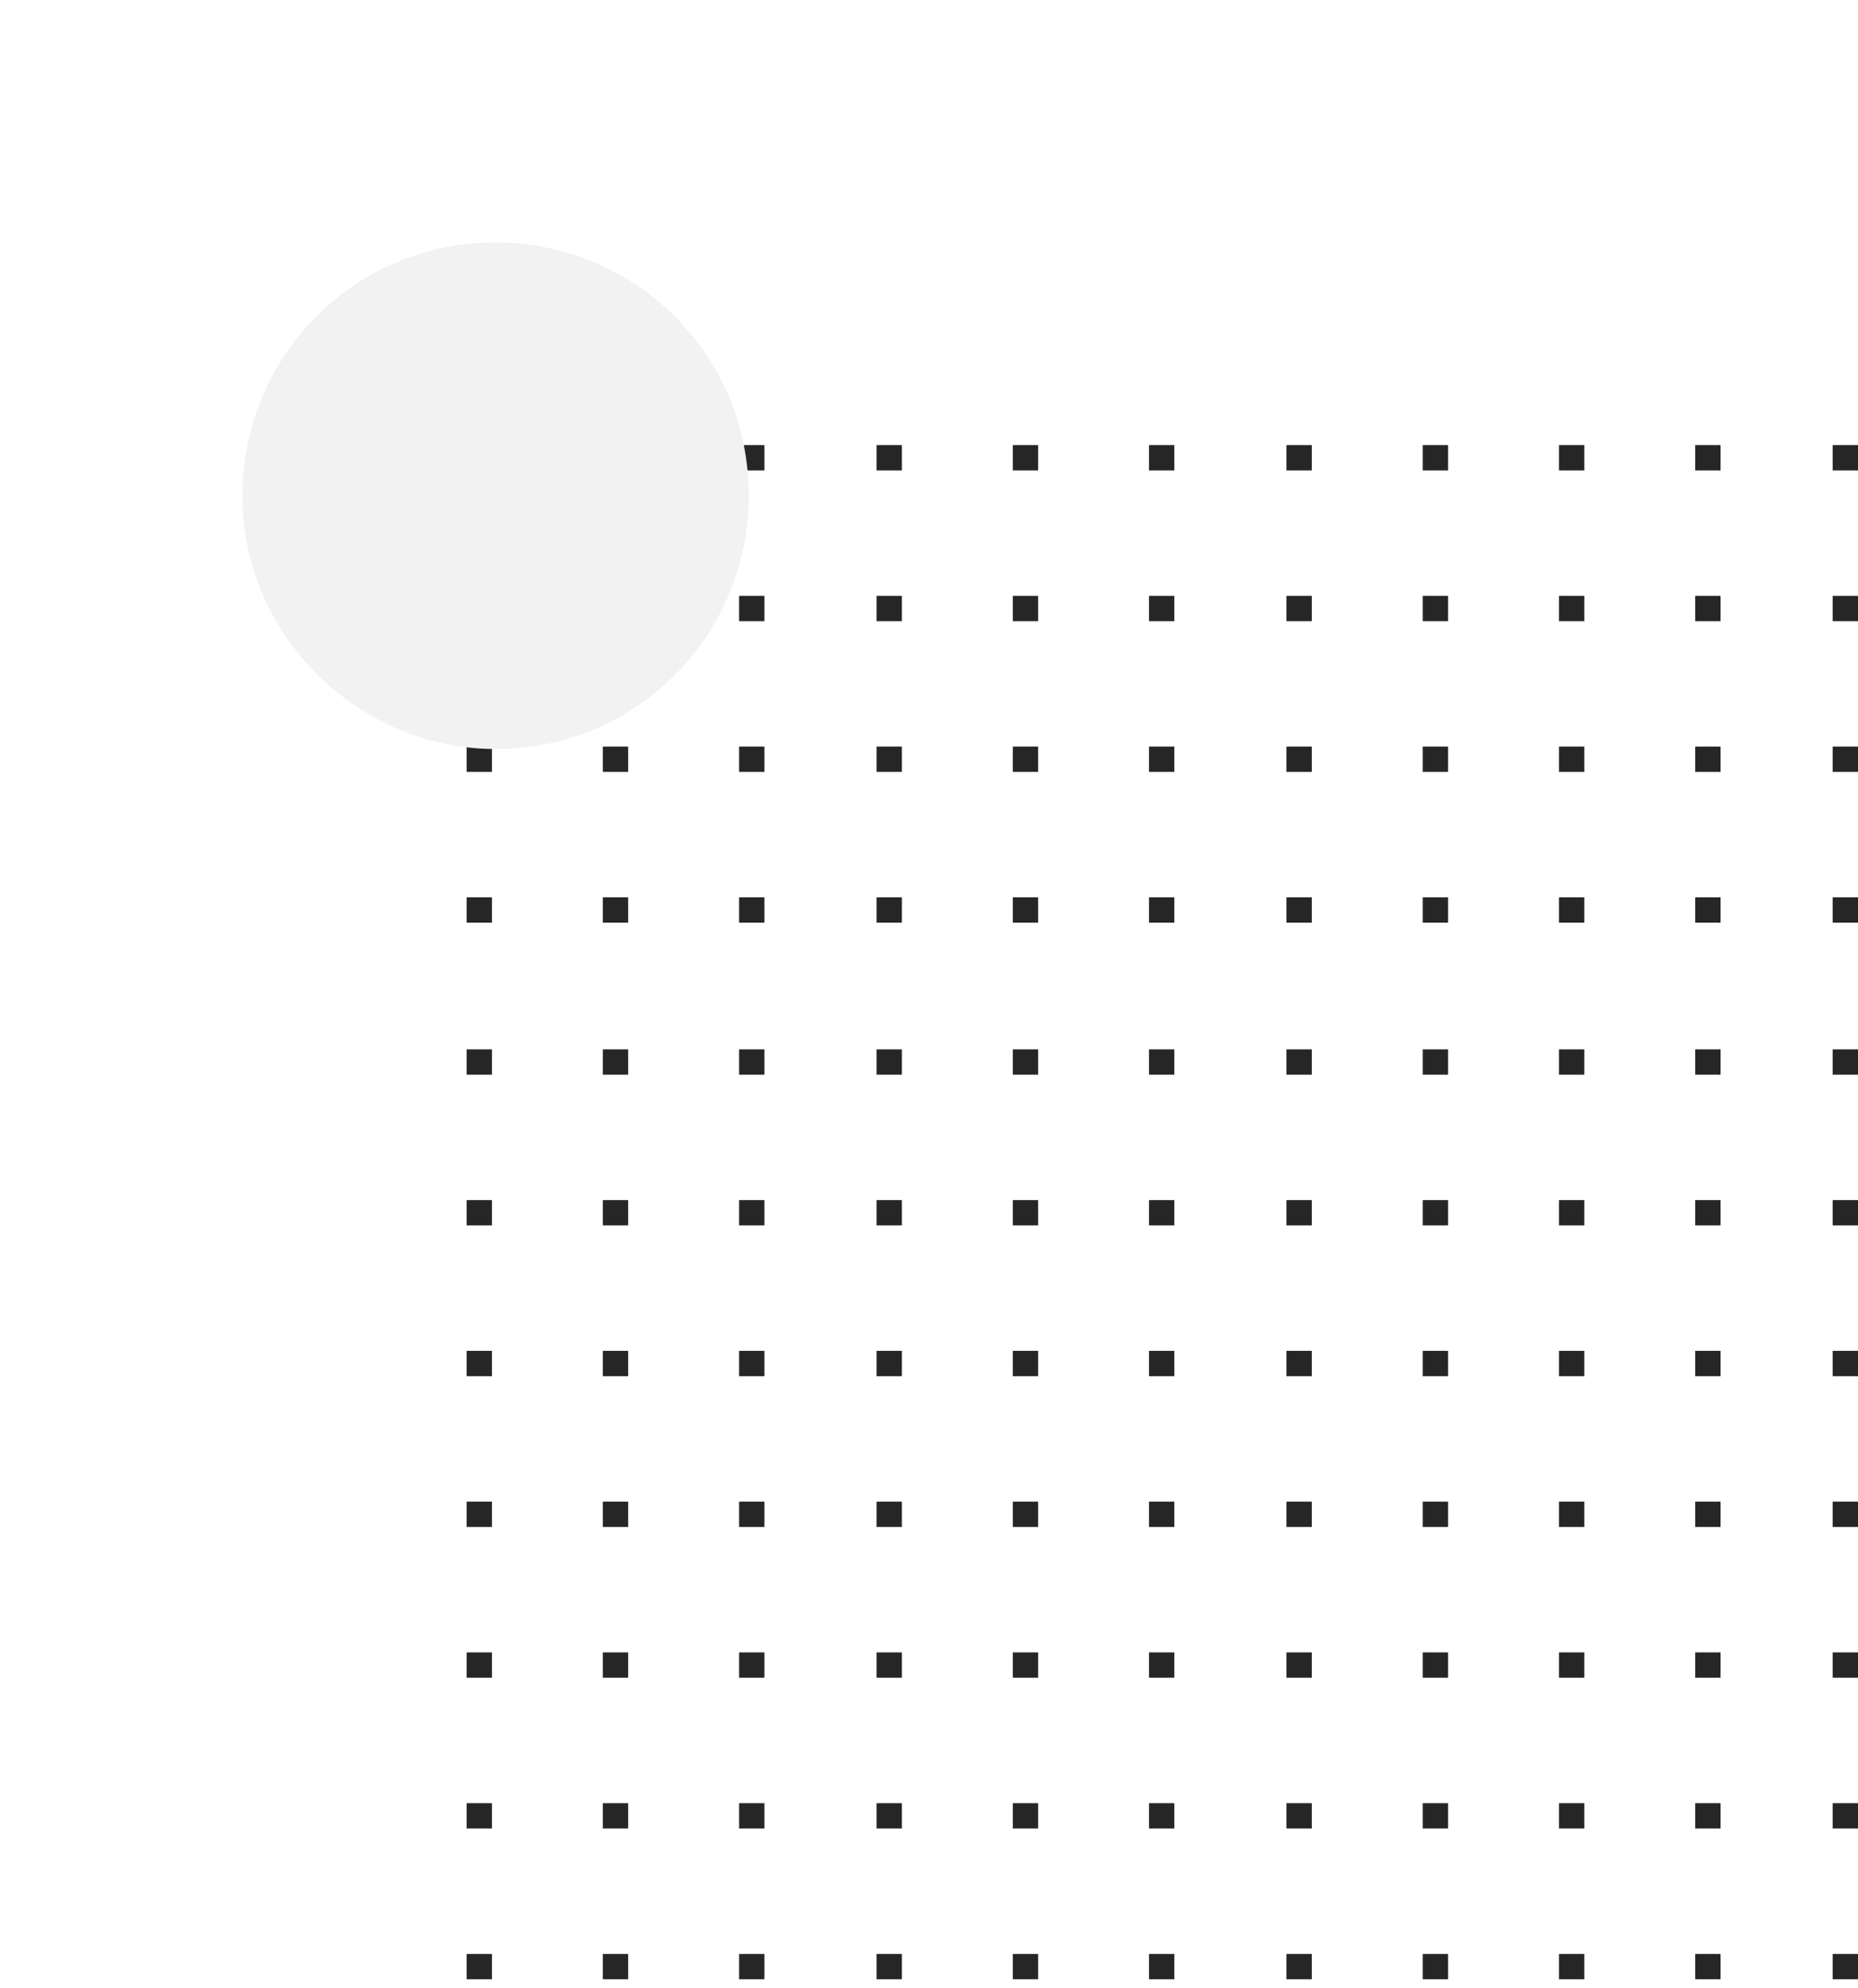 <svg width="115" height="123" fill="none" xmlns="http://www.w3.org/2000/svg">
  <path d="M113.433 122.463H115v-1.567h-1.567v1.567zM113.433 113.134H115v-1.567h-1.567v1.567zM113.433 103.806H115v-1.567h-1.567v1.567zM113.433 94.478H115v-1.567h-1.567v1.567zM113.433 85.149H115v-1.567h-1.567v1.567zM113.433 75.821H115v-1.567h-1.567v1.567zM113.433 66.493H115v-1.567h-1.567v1.567zM113.433 57.09H115v-1.567h-1.567v1.567zM113.433 47.761H115V46.194h-1.567v1.567zM113.433 38.433H115v-1.567h-1.567v1.567zM113.433 29.105H115v-1.567h-1.567v1.567zM104.925 122.463h1.568v-1.567h-1.568v1.567zM104.925 113.134h1.568v-1.567h-1.568v1.567zM104.925 103.806h1.568v-1.567h-1.568v1.567zM104.925 94.478h1.568v-1.567h-1.568v1.567zM104.925 85.149h1.568v-1.567h-1.568v1.567zM104.925 75.821h1.568v-1.567h-1.568v1.567zM104.925 66.493h1.568v-1.567h-1.568v1.567zM104.925 57.09h1.568v-1.567h-1.568v1.567zM104.925 47.761h1.568V46.194h-1.568v1.567zM104.925 38.433h1.568v-1.567h-1.568v1.567zM104.925 29.105h1.568v-1.567h-1.568v1.567zM96.493 122.463h1.567v-1.567h-1.567v1.567zM96.493 113.134h1.567v-1.567h-1.567v1.567zM96.493 103.806h1.567v-1.567h-1.567v1.567zM96.493 94.478h1.567v-1.567h-1.567v1.567zM96.493 85.149h1.567v-1.567h-1.567v1.567zM96.493 75.821h1.567v-1.567h-1.567v1.567zM96.493 66.493h1.567v-1.567h-1.567v1.567zM96.493 57.09h1.567v-1.567h-1.567v1.567zM96.493 47.761h1.567V46.194h-1.567v1.567zM96.493 38.433h1.567v-1.567h-1.567v1.567zM96.493 29.105h1.567v-1.567h-1.567v1.567zM88.06 122.463h1.567v-1.567h-1.567v1.567zM88.06 113.134h1.567v-1.567h-1.567v1.567zM88.06 103.806h1.567v-1.567h-1.567v1.567zM88.06 94.478h1.567v-1.567h-1.567v1.567zM88.06 85.149h1.567v-1.567h-1.567v1.567zM88.06 75.821h1.567v-1.567h-1.567v1.567zM88.06 66.493h1.567v-1.567h-1.567v1.567zM88.06 57.09h1.567v-1.567h-1.567v1.567zM88.06 47.761h1.567V46.194h-1.567v1.567zM88.06 38.433h1.567v-1.567h-1.567v1.567zM88.06 29.105h1.567v-1.567h-1.567v1.567zM79.627 122.463h1.567v-1.567h-1.567v1.567zM79.627 113.134h1.567v-1.567h-1.567v1.567zM79.627 103.806h1.567v-1.567h-1.567v1.567zM79.627 94.478h1.567v-1.567h-1.567v1.567zM79.627 85.149h1.567v-1.567h-1.567v1.567zM79.627 75.821h1.567v-1.567h-1.567v1.567zM79.627 66.493h1.567v-1.567h-1.567v1.567zM79.627 57.09h1.567v-1.567h-1.567v1.567zM79.627 47.761h1.567V46.194h-1.567v1.567zM79.627 38.433h1.567v-1.567h-1.567v1.567zM79.627 29.105h1.567v-1.567h-1.567v1.567zM71.119 122.463h1.567v-1.567h-1.567v1.567zM71.119 113.134h1.567v-1.567h-1.567v1.567zM71.119 103.806h1.567v-1.567h-1.567v1.567zM71.119 94.478h1.567v-1.567h-1.567v1.567zM71.119 85.149h1.567v-1.567h-1.567v1.567zM71.119 75.821h1.567v-1.567h-1.567v1.567zM71.119 66.493h1.567v-1.567h-1.567v1.567zM71.119 57.09h1.567v-1.567h-1.567v1.567zM71.119 47.761h1.567V46.194h-1.567v1.567zM71.119 38.433h1.567v-1.567h-1.567v1.567zM71.119 29.105h1.567v-1.567h-1.567v1.567zM62.687 122.463h1.567v-1.567h-1.567v1.567zM62.687 113.134h1.567v-1.567h-1.567v1.567zM62.687 103.806h1.567v-1.567h-1.567v1.567zM62.687 94.478h1.567v-1.567h-1.567v1.567zM62.687 85.149h1.567v-1.567h-1.567v1.567zM62.687 75.821h1.567v-1.567h-1.567v1.567zM62.687 66.493h1.567v-1.567h-1.567v1.567zM62.687 57.09h1.567v-1.567h-1.567v1.567zM62.687 47.761h1.567V46.194h-1.567v1.567zM62.687 38.433h1.567v-1.567h-1.567v1.567zM62.687 29.105h1.567v-1.567h-1.567v1.567zM54.254 122.463h1.567v-1.567h-1.567v1.567zM54.254 113.134h1.567v-1.567h-1.567v1.567zM54.254 103.806h1.567v-1.567h-1.567v1.567zM54.254 94.478h1.567v-1.567h-1.567v1.567zM54.254 85.149h1.567v-1.567h-1.567v1.567zM54.254 75.821h1.567v-1.567h-1.567v1.567zM54.254 66.493h1.567v-1.567h-1.567v1.567zM54.254 57.09h1.567v-1.567h-1.567v1.567zM54.254 47.761h1.567V46.194h-1.567v1.567zM54.254 38.433h1.567v-1.567h-1.567v1.567zM54.254 29.105h1.567v-1.567h-1.567v1.567zM45.746 122.463h1.567v-1.567h-1.567v1.567zM45.746 113.134h1.567v-1.567h-1.567v1.567zM45.746 103.806h1.567v-1.567h-1.567v1.567zM45.746 94.478h1.567v-1.567h-1.567v1.567zM45.746 85.149h1.567v-1.567h-1.567v1.567zM45.746 75.821h1.567v-1.567h-1.567v1.567zM45.746 66.493h1.567v-1.567h-1.567v1.567zM45.746 57.09h1.567v-1.567h-1.567v1.567zM45.746 47.761h1.567V46.194h-1.567v1.567zM45.746 38.433h1.567v-1.567h-1.567v1.567zM45.746 29.105h1.567v-1.567h-1.567v1.567zM37.313 122.463h1.567v-1.567h-1.567v1.567zM37.313 113.134h1.567v-1.567h-1.567v1.567zM37.313 103.806h1.567v-1.567h-1.567v1.567zM37.313 94.478h1.567v-1.567h-1.567v1.567zM37.313 85.149h1.567v-1.567h-1.567v1.567zM37.313 75.821h1.567v-1.567h-1.567v1.567zM37.313 66.493h1.567v-1.567h-1.567v1.567zM37.313 57.09h1.567v-1.567h-1.567v1.567zM37.313 47.761h1.567V46.194h-1.567v1.567zM37.313 38.433h1.567v-1.567h-1.567v1.567zM37.313 29.105h1.567v-1.567h-1.567v1.567zM28.881 122.463h1.567v-1.567h-1.567v1.567zM28.881 113.134h1.567v-1.567h-1.567v1.567zM28.881 103.806h1.567v-1.567h-1.567v1.567zM28.881 94.478h1.567v-1.567h-1.567v1.567zM28.881 85.149h1.567v-1.567h-1.567v1.567zM28.881 75.821h1.567v-1.567h-1.567v1.567zM28.881 66.493h1.567v-1.567h-1.567v1.567zM28.881 57.09h1.567v-1.567h-1.567v1.567zM28.881 47.761h1.567V46.194h-1.567v1.567zM28.881 38.433h1.567v-1.567h-1.567v1.567zM28.881 29.105h1.567v-1.567h-1.567v1.567z" fill="#262626"/>
  <g filter="url(#filter0_dd)">
    <path d="M15 30.672C15 22.101 21.856 15 30.672 15c8.57 0 15.672 6.856 15.672 15.672 0 8.57-6.856 15.672-15.672 15.672C22.101 46.343 15 39.242 15 30.672z" fill="#F2F2F2"/>
  </g>
  <defs>
    <filter id="filter0_dd" x="-0" y="0" width="61.343" height="61.343" filterUnits="userSpaceOnUse" color-interpolation-filters="sRGB">
      <feFlood flood-opacity="0" result="BackgroundImageFix"/>
      <feColorMatrix in="SourceAlpha" values="0 0 0 0 0 0 0 0 0 0 0 0 0 0 0 0 0 0 127 0"/>
      <feOffset dx="-5" dy="-5"/>
      <feGaussianBlur stdDeviation="5"/>
      <feColorMatrix values="0 0 0 0 1 0 0 0 0 1 0 0 0 0 1 0 0 0 1 0"/>
      <feBlend in2="BackgroundImageFix" result="effect1_dropShadow"/>
      <feColorMatrix in="SourceAlpha" values="0 0 0 0 0 0 0 0 0 0 0 0 0 0 0 0 0 0 127 0"/>
      <feOffset dx="5" dy="5"/>
      <feGaussianBlur stdDeviation="5"/>
      <feColorMatrix values="0 0 0 0 0.851 0 0 0 0 0.851 0 0 0 0 0.851 0 0 0 1 0"/>
      <feBlend in2="effect1_dropShadow" result="effect2_dropShadow"/>
      <feBlend in="SourceGraphic" in2="effect2_dropShadow" result="shape"/>
    </filter>
  </defs>
</svg>
